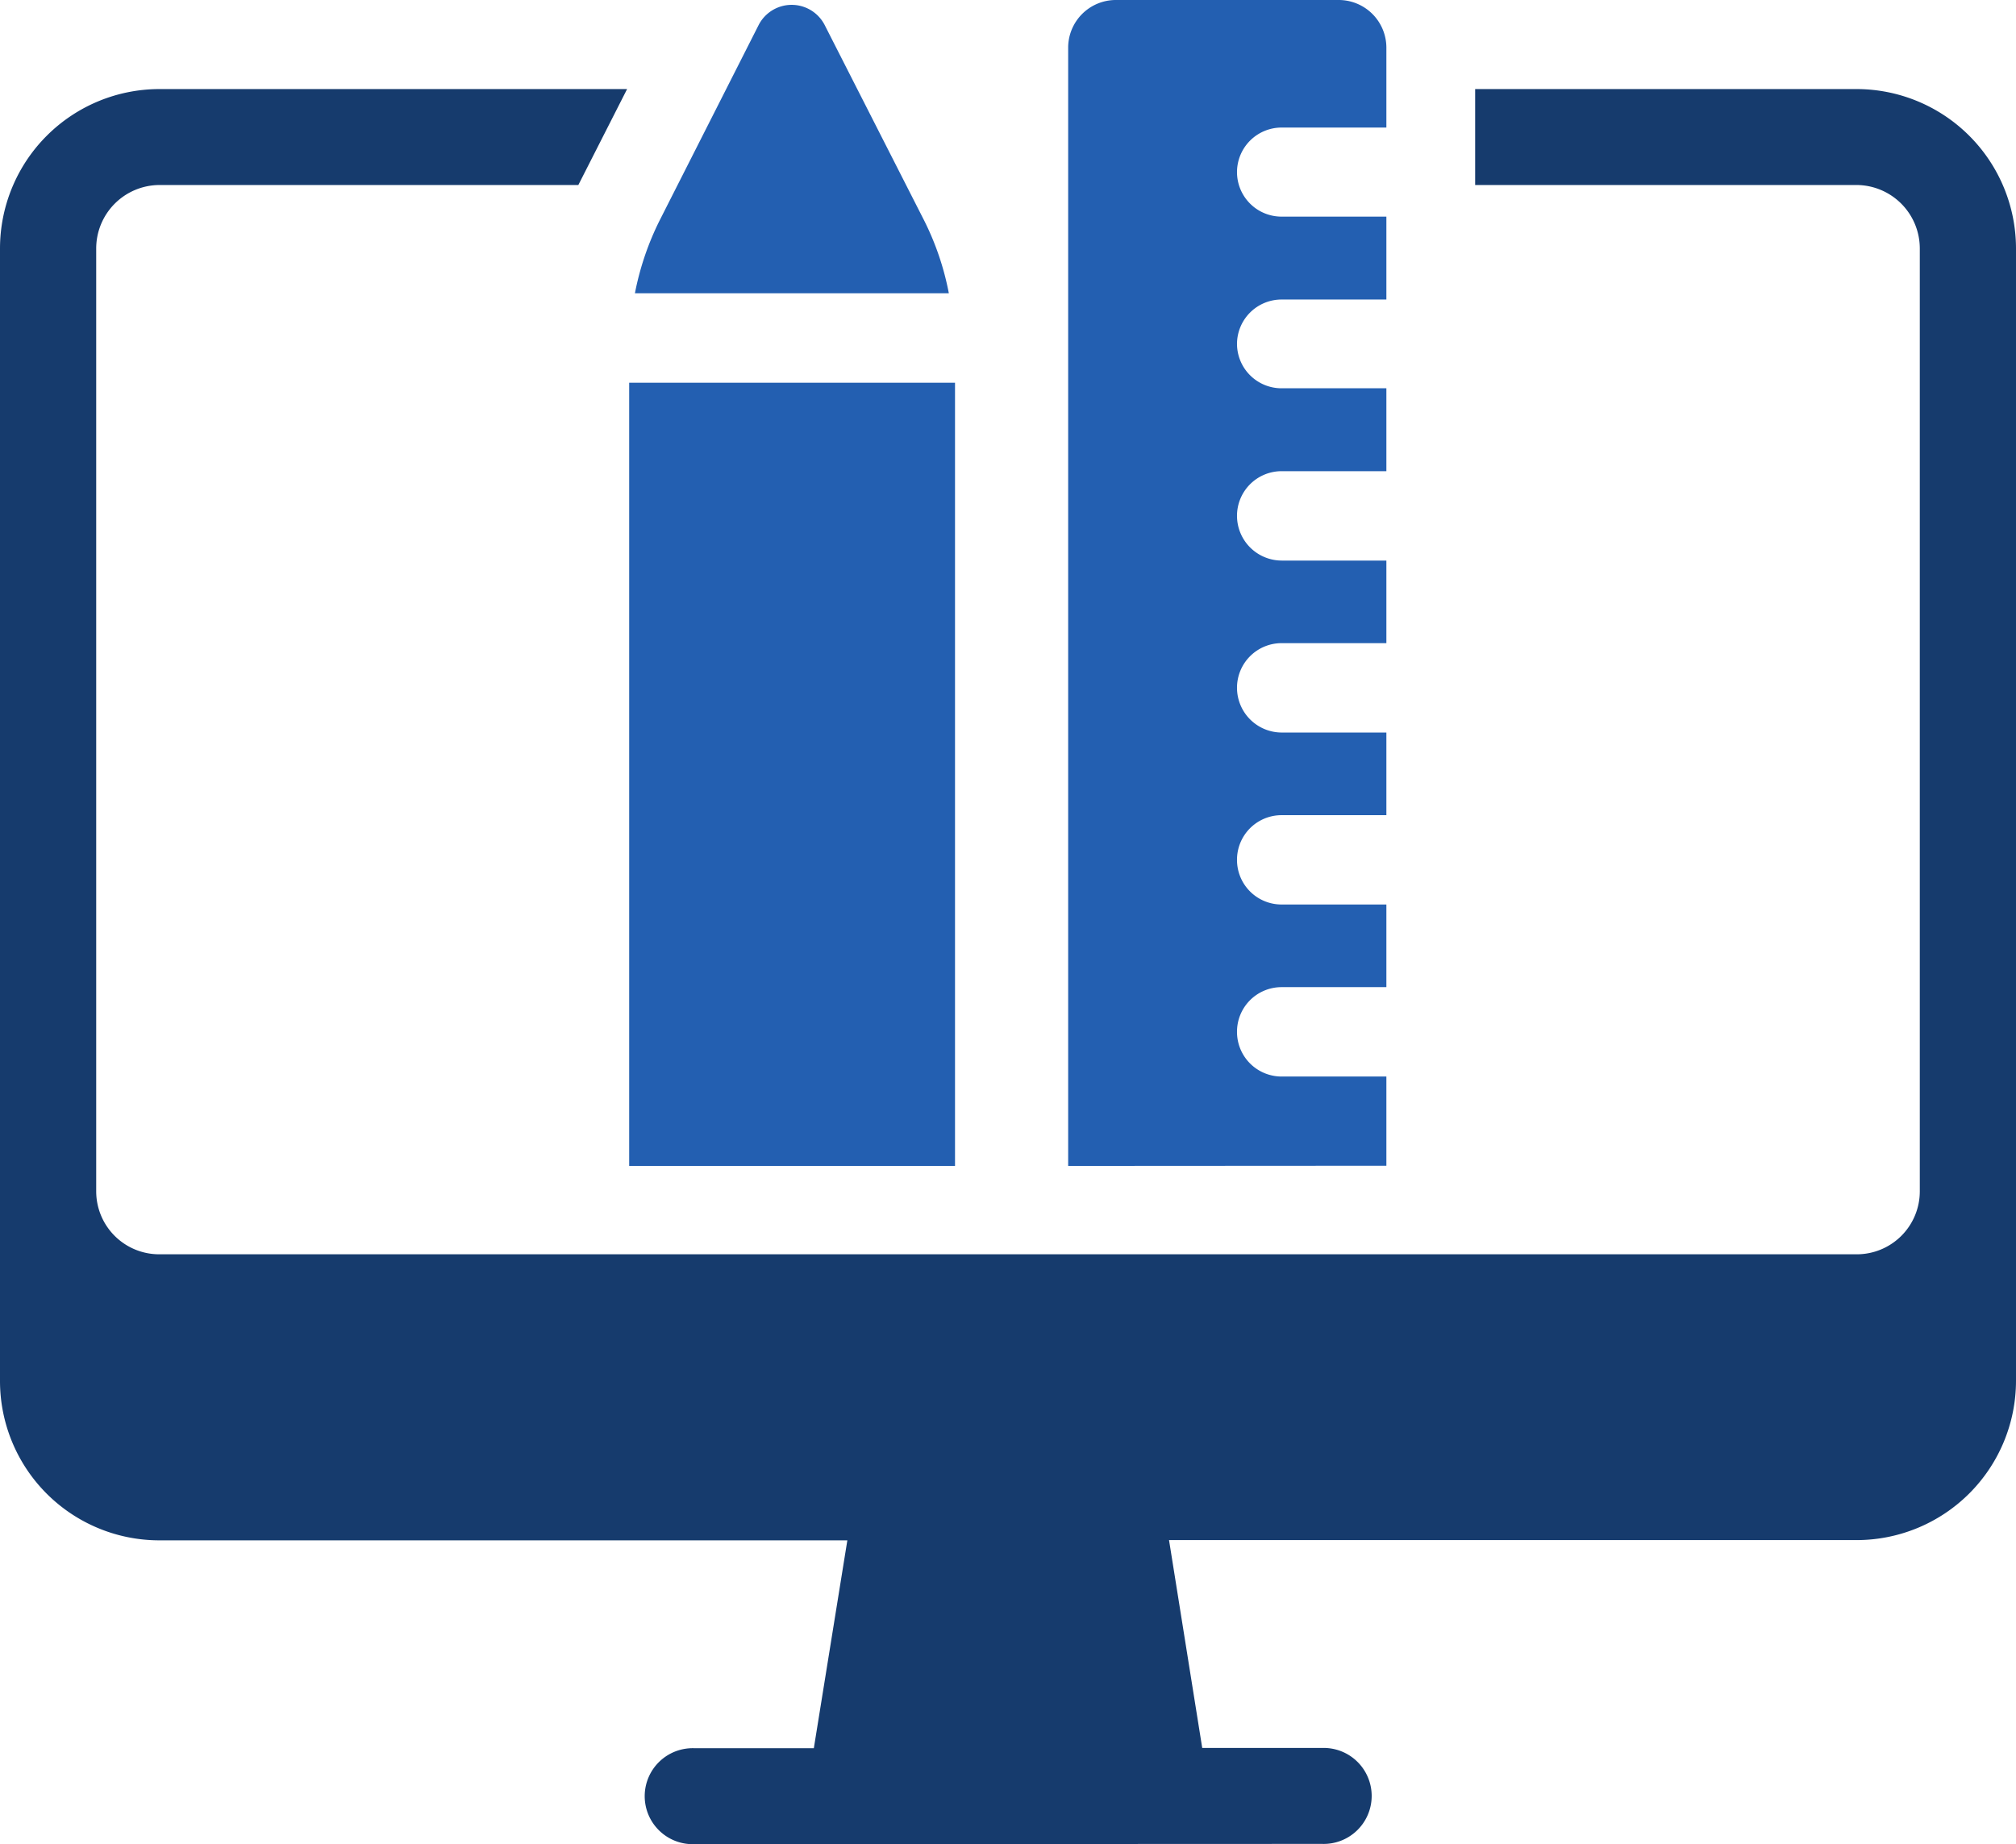 <svg data-name="グループ 569" xmlns="http://www.w3.org/2000/svg" width="32" height="29.276" viewBox="0 0 32 29.276"><g data-name="グループ 573"><path data-name="パス 12979" d="M11.023 29.276a.762.762 0 110-1.523h1.895l.532-3.3H2.527A2.53 2.53 0 010 21.922V3.946a2.532 2.532 0 012.527-2.532h7.427L9.18 2.937H2.527a1.008 1.008 0 00-1 1.009v14.966a1 1 0 001 1h26.946a1 1 0 001-1V3.946a1.008 1.008 0 00-1-1.009h-6.058V1.414h6.058A2.532 2.532 0 0132 3.946v17.976a2.53 2.53 0 01-2.527 2.527H18.556l.527 3.3h1.9a.762.762 0 110 1.523z" fill="#163b6d"/><path data-name="合体 13" d="M16.955 18.509V.755A.757.757 0 0117.71 0h3.541a.757.757 0 01.755.755v1.27h-1.662a.708.708 0 00-.709.709.707.707 0 00.709.705h1.662v1.316h-1.662a.707.707 0 00-.709.709.707.707 0 00.709.7h1.662V7.48h-1.662a.708.708 0 00-.709.709.711.711 0 00.709.71h1.662v1.311h-1.662a.708.708 0 00-.709.71.711.711 0 00.709.709h1.662v1.312h-1.662a.707.707 0 00-.709.709.707.707 0 00.709.709h1.662v1.312h-1.662a.707.707 0 00-.709.709.708.708 0 00.709.71h1.662v1.416zm-6.968 0V6.076h5.172v12.433zm.091-13.853a4.5 4.5 0 01.39-1.152L12.041.399a.589.589 0 011.05 0l1.58 3.105a4.416 4.416 0 01.39 1.152z" fill="#235fb1"/></g></svg>